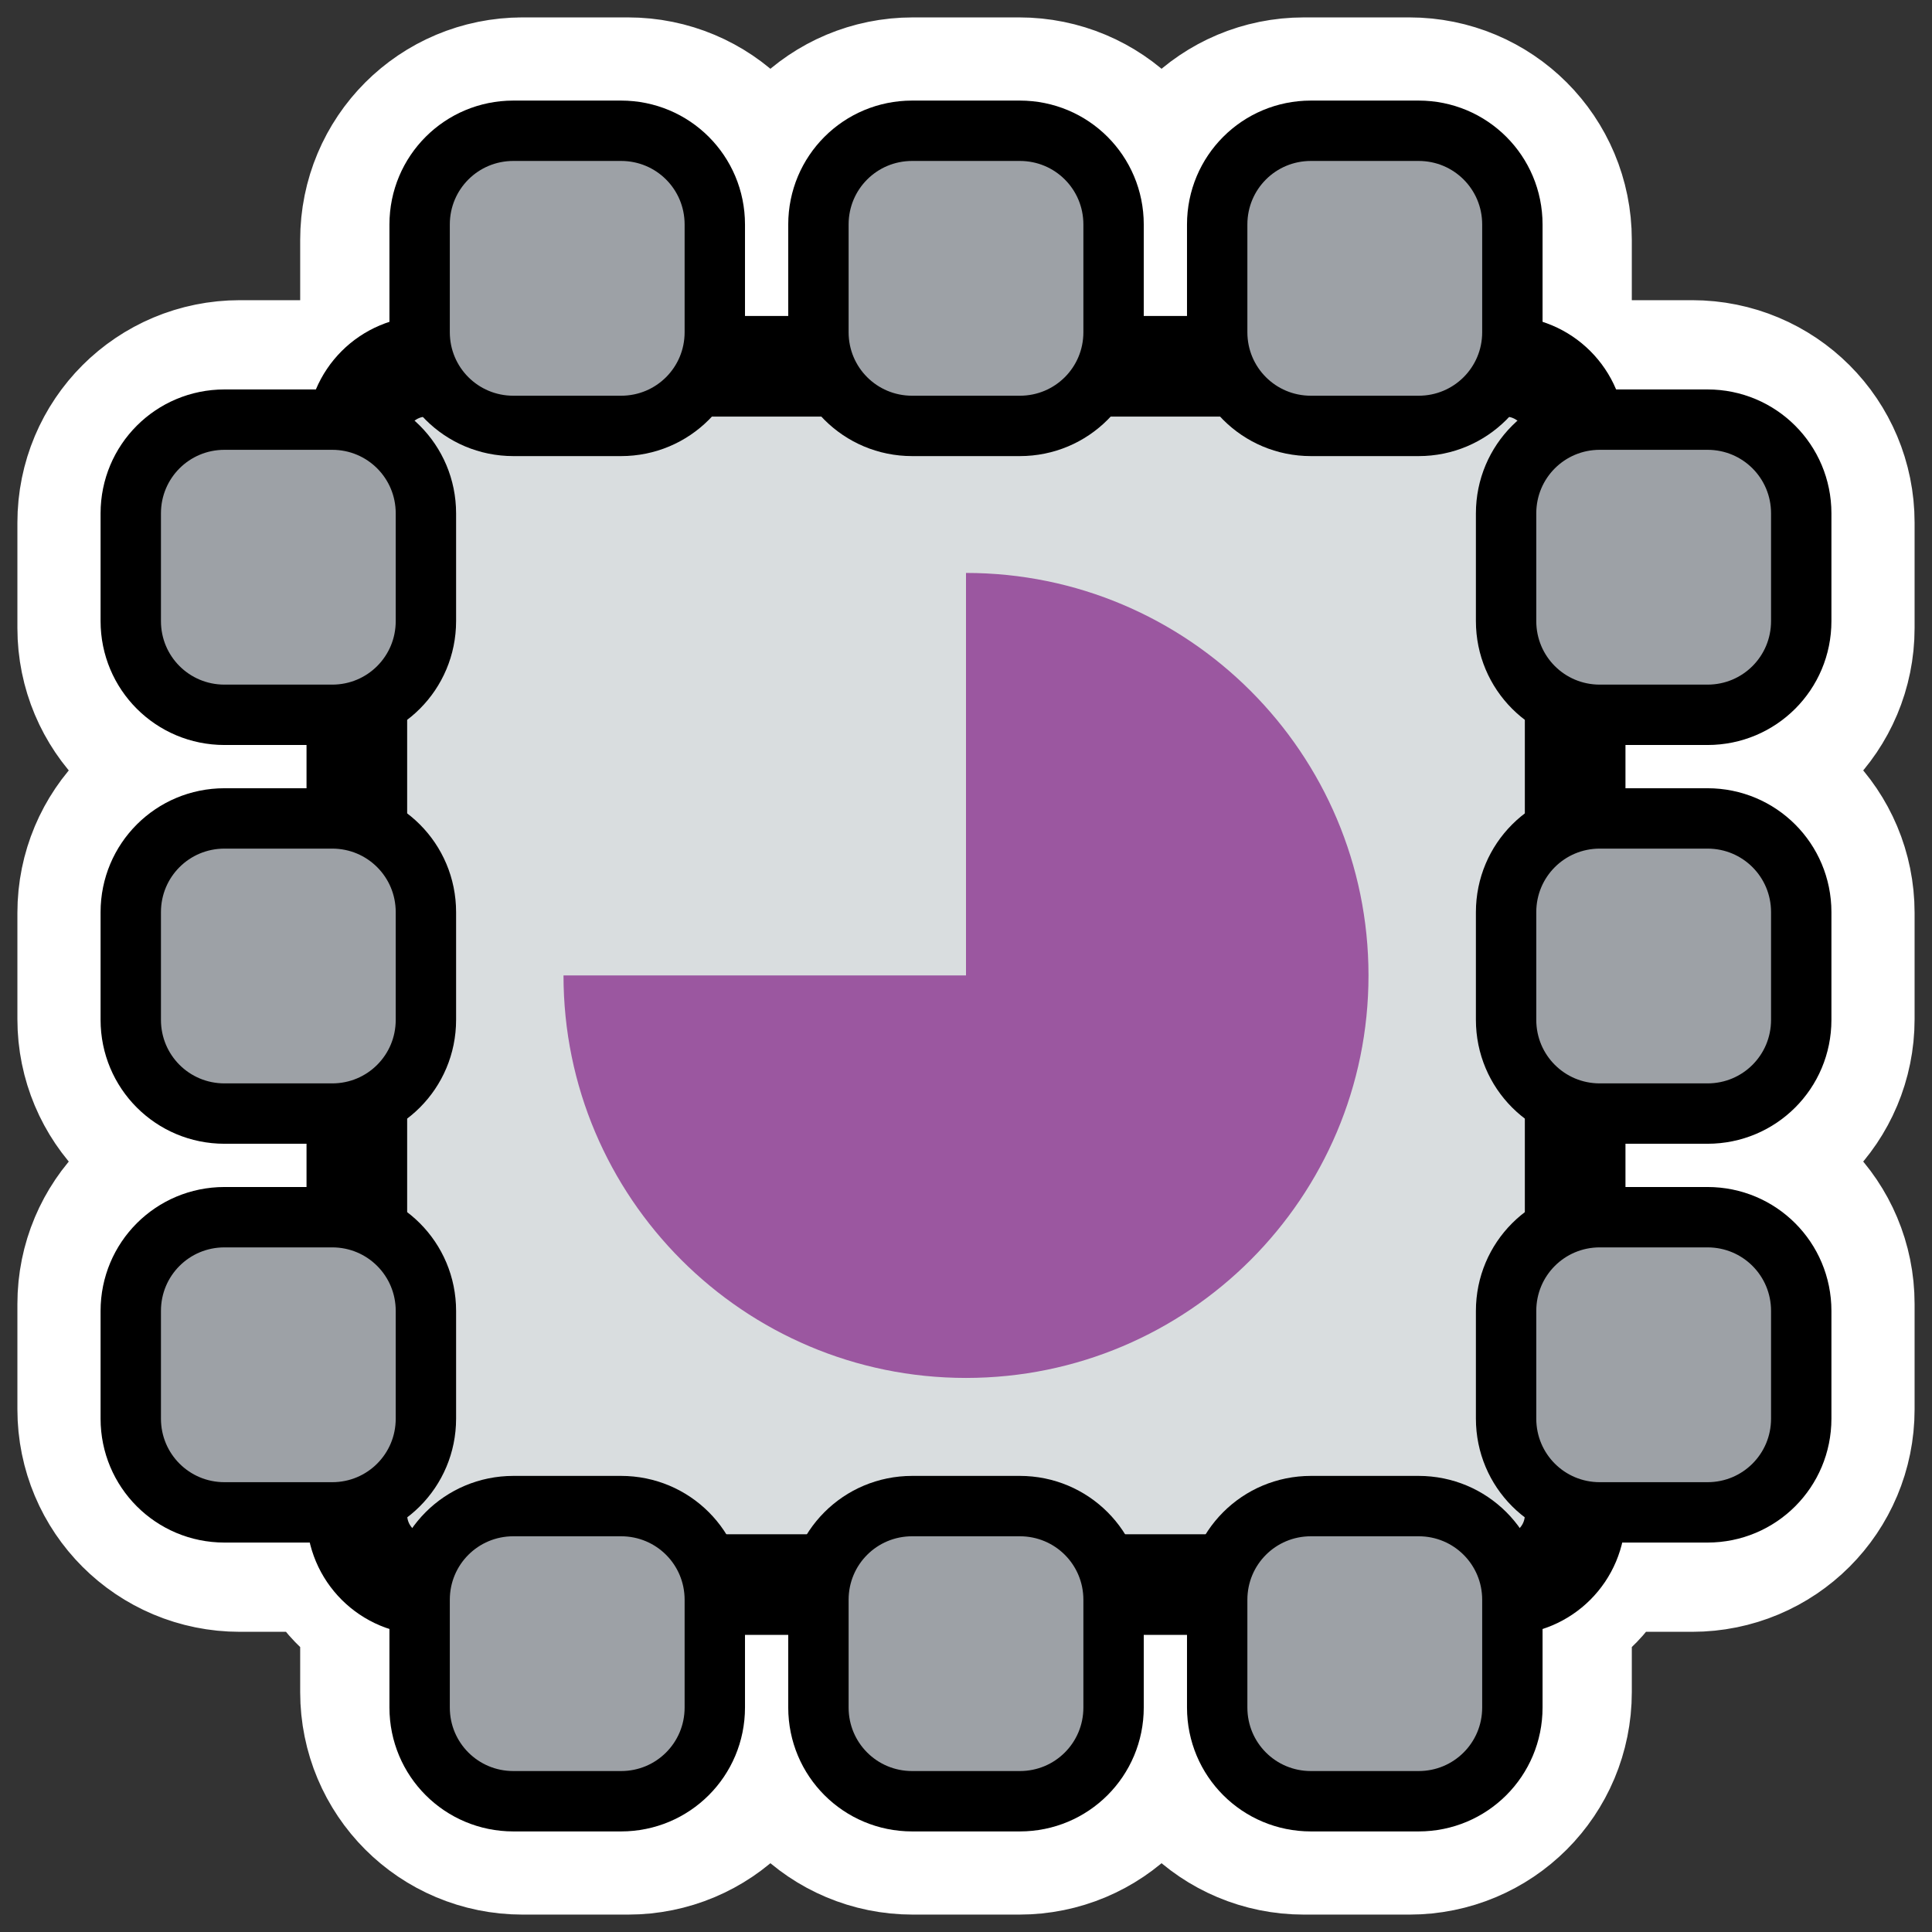 <?xml version="1.0" encoding="UTF-8"?>
<svg _SVGFile__filename="oldscale/devices/ksim_cpu.svg"   sodipodi:version="0.32" version="1.0" viewBox="0 0 60 60" xmlns="http://www.w3.org/2000/svg" xmlns:sodipodi="http://inkscape.sourceforge.net/DTD/sodipodi-0.dtd">
<rect x="0" y="0" width="60" height="60" fill="#333333" stroke="none"/>
<sodipodi:namedview bordercolor="#666666" borderopacity="1.0" pagecolor="#ffffff"/>
<path d="m16.23 4.603c-1.579 0-2.845 1.267-2.845 2.846v3.274c0 0.407 0.276 0.691 0.428 1.04h-0.214c-1.116 0-1.961 0.866-2.05 1.958-0.289-0.097-0.504-0.336-0.826-0.336h-3.274c-1.579 0-2.846 1.266-2.846 2.845v3.275c0 1.579 1.267 2.845 2.846 2.845h3.274c0.298 0 0.495-0.222 0.765-0.306v3.764c-0.27-0.084-0.467-0.306-0.765-0.306h-3.274c-1.579 0-2.846 1.267-2.846 2.846v3.304c0 1.579 1.267 2.846 2.846 2.846h3.274c0.298 0 0.495-0.222 0.765-0.306v3.764c-0.27-0.084-0.467-0.306-0.765-0.306h-3.274c-1.579 0-2.846 1.266-2.846 2.845v3.275c0 1.579 1.267 2.845 2.846 2.845h3.274c0.298 0 0.495-0.222 0.765-0.306v0.367c0 1.166 0.919 2.126 2.08 2.142-0.031 0.17-0.183 0.28-0.183 0.459v3.274c0 1.579 1.266 2.846 2.845 2.846h3.275c1.579 0 2.845-1.267 2.845-2.846v-3.274c0-0.179-0.152-0.289-0.183-0.459h3.519c-0.032 0.17-0.184 0.28-0.184 0.459v3.274c0 1.579 1.267 2.846 2.846 2.846h3.304c1.579 0 2.846-1.267 2.846-2.846v-3.274c0-0.179-0.152-0.289-0.184-0.459h3.519c-0.031 0.17-0.183 0.28-0.183 0.459v3.274c0 1.579 1.266 2.846 2.845 2.846h3.275c1.579 0 2.845-1.267 2.845-2.846v-3.274c0-0.179-0.152-0.289-0.183-0.459 1.161-0.016 2.08-0.976 2.08-2.142v-0.367c0.27 0.084 0.467 0.306 0.765 0.306h3.274c1.579 0 2.846-1.266 2.846-2.845v-3.275c0-1.579-1.267-2.845-2.846-2.845h-3.274c-0.298 0-0.495 0.222-0.765 0.306v-3.764c0.27 0.084 0.467 0.306 0.765 0.306h3.274c1.579 0 2.846-1.267 2.846-2.846v-3.304c0-1.579-1.267-2.846-2.846-2.846h-3.274c-0.298 0-0.495 0.222-0.765 0.306v-3.764c0.27 0.084 0.467 0.306 0.765 0.306h3.274c1.579 0 2.846-1.266 2.846-2.845v-3.275c0-1.579-1.267-2.845-2.846-2.845h-3.274c-0.322 0-0.537 0.239-0.826 0.336-0.089-1.092-0.934-1.958-2.05-1.958h-0.214c0.152-0.349 0.428-0.633 0.428-1.04v-3.274c0-1.579-1.266-2.846-2.845-2.846h-3.275c-1.579 0-2.845 1.267-2.845 2.846v3.274c0 0.407 0.276 0.691 0.428 1.04h-4.008c0.152-0.349 0.428-0.633 0.428-1.04v-3.274c0-1.579-1.267-2.846-2.846-2.846h-3.304c-1.579 0-2.846 1.267-2.846 2.846v3.274c0 0.407 0.276 0.691 0.428 1.04h-4.008c0.152-0.349 0.428-0.633 0.428-1.04v-3.274c0-1.579-1.266-2.846-2.845-2.846h-3.275z" fill="none" stroke="#fff" stroke-linecap="round" stroke-linejoin="round" stroke-width="8.125"/>
<path d="m13.25 11.375c-1.201 0-2.168 0.966-2.168 2.167v33.501c0 1.201 0.967 2.167 2.168 2.167h33.5c1.201 0 2.168-0.966 2.168-2.167v-33.501c0-1.201-0.967-2.167-2.168-2.167h-33.5z" fill="#d9dddf" fill-rule="evenodd" stroke="#000" stroke-width="3.125"/>
<path d="m46.968 6.972c0-1.613-1.299-2.911-2.911-2.911h-3.345c-1.613 0-2.911 1.298-2.911 2.911v3.345c0 1.612 1.298 2.91 2.911 2.91h3.345c1.612 0 2.911-1.298 2.911-2.91v-3.345z" fill="#9da1a6" fill-rule="evenodd" stroke="#000" stroke-width="1.875"/>
<path d="m34.583 6.972c0-1.613-1.298-2.911-2.911-2.911h-3.344c-1.613 0-2.911 1.298-2.911 2.911v3.345c0 1.612 1.298 2.91 2.911 2.91h3.344c1.613 0 2.911-1.298 2.911-2.91v-3.345z" fill="#9da1a6" fill-rule="evenodd" stroke="#000" stroke-width="1.875"/>
<path d="m22.199 6.972c0-1.613-1.298-2.911-2.911-2.911h-3.345c-1.612 0-2.911 1.298-2.911 2.911v3.345c0 1.612 1.299 2.91 2.911 2.91h3.345c1.613 0 2.911-1.298 2.911-2.91v-3.345z" fill="#9da1a6" fill-rule="evenodd" stroke="#000" stroke-width="1.875"/>
<path d="m46.968 49.683c0-1.612-1.299-2.91-2.911-2.91h-3.345c-1.613 0-2.911 1.298-2.911 2.91v3.345c0 1.613 1.298 2.911 2.911 2.911h3.345c1.612 0 2.911-1.298 2.911-2.911v-3.345z" fill="#9da1a6" fill-rule="evenodd" stroke="#000" stroke-width="1.875"/>
<path d="m34.583 49.683c0-1.612-1.298-2.91-2.911-2.91h-3.344c-1.613 0-2.911 1.298-2.911 2.91v3.345c0 1.613 1.298 2.911 2.911 2.911h3.344c1.613 0 2.911-1.298 2.911-2.911v-3.345z" fill="#9da1a6" fill-rule="evenodd" stroke="#000" stroke-width="1.875"/>
<path d="m22.199 49.683c0-1.612-1.298-2.91-2.911-2.91h-3.345c-1.612 0-2.911 1.298-2.911 2.91v3.345c0 1.613 1.299 2.911 2.911 2.911h3.345c1.613 0 2.911-1.298 2.911-2.911v-3.345z" fill="#9da1a6" fill-rule="evenodd" stroke="#000" stroke-width="1.875"/>
<path d="m6.972 13.032c-1.613 0-2.911 1.299-2.911 2.911v3.345c0 1.613 1.298 2.911 2.911 2.911h3.345c1.612 0 2.91-1.298 2.91-2.911v-3.345c0-1.612-1.298-2.911-2.91-2.911h-3.345z" fill="#9da1a6" fill-rule="evenodd" stroke="#000" stroke-width="1.875"/>
<path d="m6.972 25.417c-1.613 0-2.911 1.298-2.911 2.911v3.344c0 1.613 1.298 2.911 2.911 2.911h3.345c1.612 0 2.91-1.298 2.91-2.911v-3.344c0-1.613-1.298-2.911-2.91-2.911h-3.345z" fill="#9da1a6" fill-rule="evenodd" stroke="#000" stroke-width="1.875"/>
<path d="m6.972 37.801c-1.613 0-2.911 1.298-2.911 2.911v3.345c0 1.612 1.298 2.911 2.911 2.911h3.345c1.612 0 2.91-1.299 2.91-2.911v-3.345c0-1.613-1.298-2.911-2.91-2.911h-3.345z" fill="#9da1a6" fill-rule="evenodd" stroke="#000" stroke-width="1.875"/>
<path d="m49.683 13.032c-1.612 0-2.91 1.299-2.91 2.911v3.345c0 1.613 1.298 2.911 2.91 2.911h3.345c1.613 0 2.911-1.298 2.911-2.911v-3.345c0-1.612-1.298-2.911-2.911-2.911h-3.345z" fill="#9da1a6" fill-rule="evenodd" stroke="#000" stroke-width="1.875"/>
<path d="m49.683 25.417c-1.612 0-2.91 1.298-2.91 2.911v3.344c0 1.613 1.298 2.911 2.91 2.911h3.345c1.613 0 2.911-1.298 2.911-2.911v-3.344c0-1.613-1.298-2.911-2.911-2.911h-3.345z" fill="#9da1a6" fill-rule="evenodd" stroke="#000" stroke-width="1.875"/>
<path d="m49.683 37.801c-1.612 0-2.91 1.298-2.91 2.911v3.345c0 1.612 1.298 2.911 2.91 2.911h3.345c1.613 0 2.911-1.299 2.911-2.911v-3.345c0-1.613-1.298-2.911-2.911-2.911h-3.345z" fill="#9da1a6" fill-rule="evenodd" stroke="#000" stroke-width="1.875"/>
<path d="m30 17.793v12.5h-12.5c0 6.9 5.6 12.5 12.5 12.5s12.5-5.6 12.5-12.5-5.6-12.5-12.5-12.5z" color="#000000" fill="#9b57a0" fill-rule="evenodd"/>
</svg>
